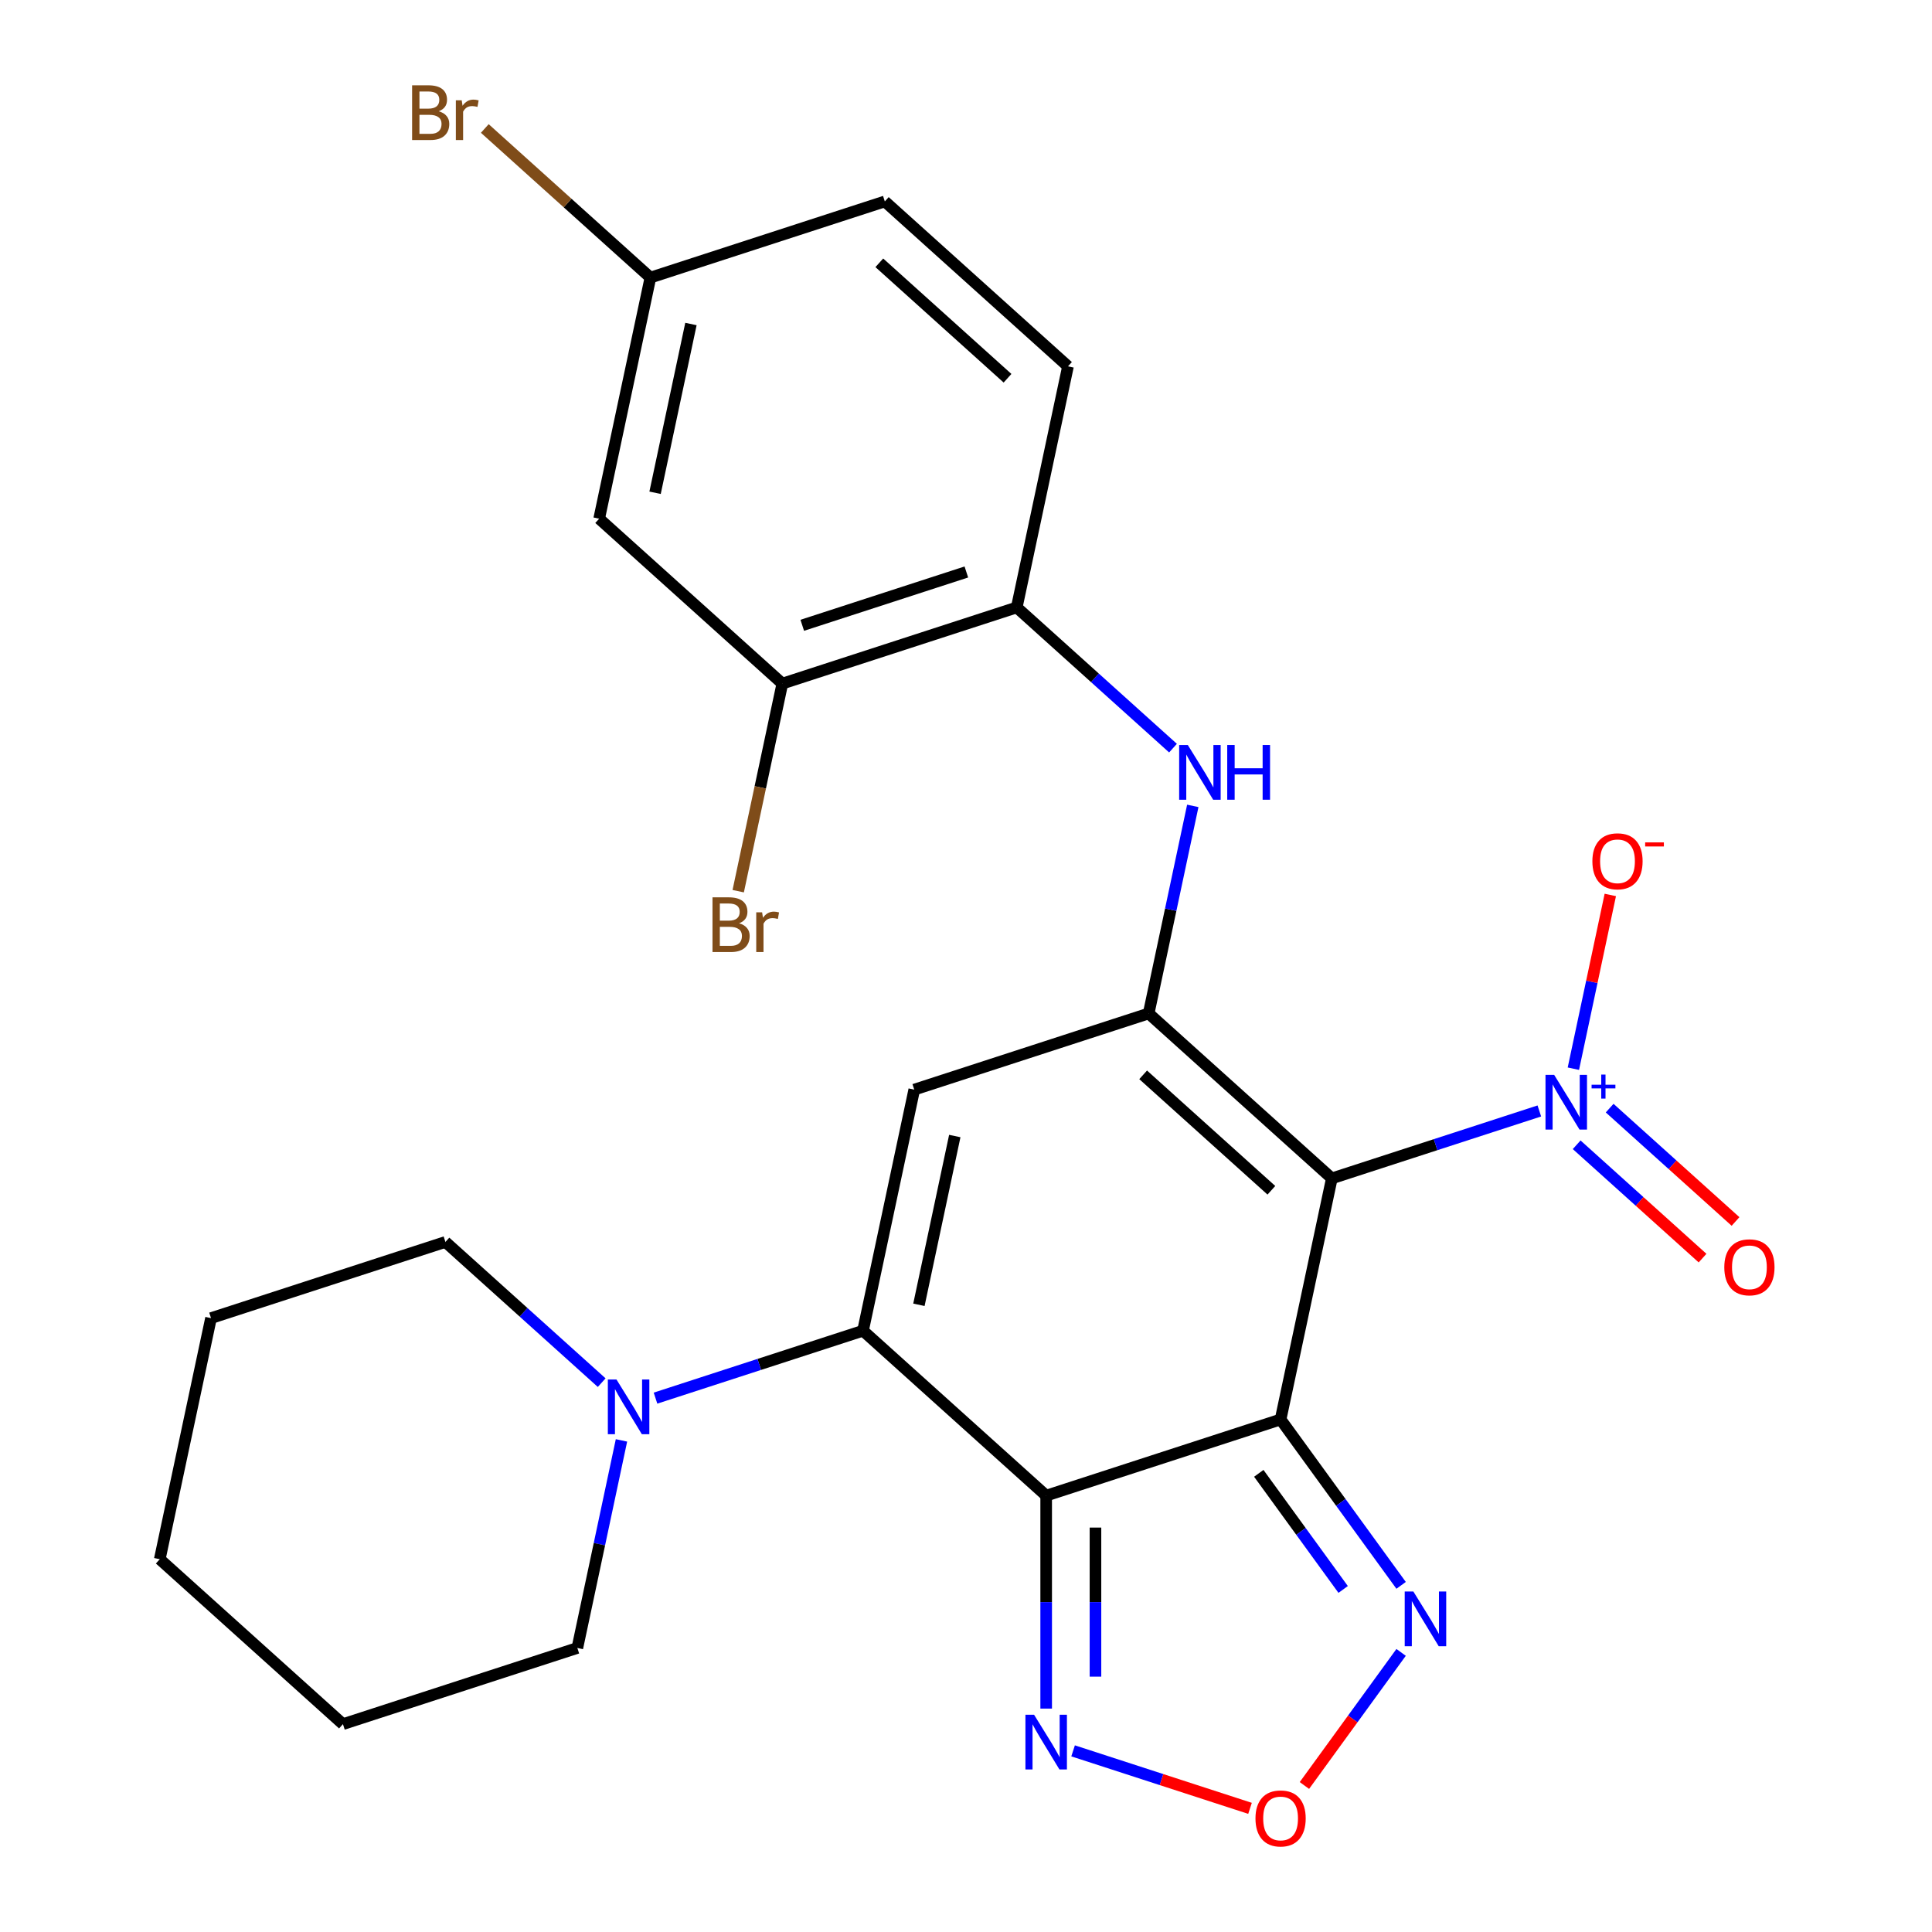 <?xml version='1.0' encoding='iso-8859-1'?>
<svg version='1.1' baseProfile='full'
              xmlns='http://www.w3.org/2000/svg'
                      xmlns:rdkit='http://www.rdkit.org/xml'
                      xmlns:xlink='http://www.w3.org/1999/xlink'
                  xml:space='preserve'
width='1000px' height='1000px' viewBox='0 0 1000 1000'>
<!-- END OF HEADER -->
<rect style='opacity:1.0;fill:#FFFFFF;stroke:none' width='1000' height='1000' x='0' y='0'> </rect>
<path class='bond-0' d='M 662.831,734.716 L 689.355,609.929' style='fill:none;fill-rule:evenodd;stroke:#000000;stroke-width:6px;stroke-linecap:butt;stroke-linejoin:miter;stroke-opacity:1' />
<path class='bond-1' d='M 662.831,734.716 L 541.499,774.139' style='fill:none;fill-rule:evenodd;stroke:#000000;stroke-width:6px;stroke-linecap:butt;stroke-linejoin:miter;stroke-opacity:1' />
<path class='bond-6' d='M 662.831,734.716 L 694.022,777.647' style='fill:none;fill-rule:evenodd;stroke:#000000;stroke-width:6px;stroke-linecap:butt;stroke-linejoin:miter;stroke-opacity:1' />
<path class='bond-6' d='M 694.022,777.647 L 725.213,820.578' style='fill:none;fill-rule:evenodd;stroke:#0000FF;stroke-width:6px;stroke-linecap:butt;stroke-linejoin:miter;stroke-opacity:1' />
<path class='bond-6' d='M 651.546,762.593 L 673.38,792.645' style='fill:none;fill-rule:evenodd;stroke:#000000;stroke-width:6px;stroke-linecap:butt;stroke-linejoin:miter;stroke-opacity:1' />
<path class='bond-6' d='M 673.38,792.645 L 695.214,822.696' style='fill:none;fill-rule:evenodd;stroke:#0000FF;stroke-width:6px;stroke-linecap:butt;stroke-linejoin:miter;stroke-opacity:1' />
<path class='bond-3' d='M 689.355,609.929 L 594.548,524.564' style='fill:none;fill-rule:evenodd;stroke:#000000;stroke-width:6px;stroke-linecap:butt;stroke-linejoin:miter;stroke-opacity:1' />
<path class='bond-3' d='M 658.061,616.085 L 591.696,556.33' style='fill:none;fill-rule:evenodd;stroke:#000000;stroke-width:6px;stroke-linecap:butt;stroke-linejoin:miter;stroke-opacity:1' />
<path class='bond-5' d='M 689.355,609.929 L 743.057,592.48' style='fill:none;fill-rule:evenodd;stroke:#000000;stroke-width:6px;stroke-linecap:butt;stroke-linejoin:miter;stroke-opacity:1' />
<path class='bond-5' d='M 743.057,592.48 L 796.758,575.031' style='fill:none;fill-rule:evenodd;stroke:#0000FF;stroke-width:6px;stroke-linecap:butt;stroke-linejoin:miter;stroke-opacity:1' />
<path class='bond-2' d='M 541.499,774.139 L 446.692,688.775' style='fill:none;fill-rule:evenodd;stroke:#000000;stroke-width:6px;stroke-linecap:butt;stroke-linejoin:miter;stroke-opacity:1' />
<path class='bond-7' d='M 541.499,774.139 L 541.499,829.253' style='fill:none;fill-rule:evenodd;stroke:#000000;stroke-width:6px;stroke-linecap:butt;stroke-linejoin:miter;stroke-opacity:1' />
<path class='bond-7' d='M 541.499,829.253 L 541.499,884.366' style='fill:none;fill-rule:evenodd;stroke:#0000FF;stroke-width:6px;stroke-linecap:butt;stroke-linejoin:miter;stroke-opacity:1' />
<path class='bond-7' d='M 567.014,790.673 L 567.014,829.253' style='fill:none;fill-rule:evenodd;stroke:#000000;stroke-width:6px;stroke-linecap:butt;stroke-linejoin:miter;stroke-opacity:1' />
<path class='bond-7' d='M 567.014,829.253 L 567.014,867.832' style='fill:none;fill-rule:evenodd;stroke:#0000FF;stroke-width:6px;stroke-linecap:butt;stroke-linejoin:miter;stroke-opacity:1' />
<path class='bond-4' d='M 446.692,688.775 L 473.217,563.987' style='fill:none;fill-rule:evenodd;stroke:#000000;stroke-width:6px;stroke-linecap:butt;stroke-linejoin:miter;stroke-opacity:1' />
<path class='bond-4' d='M 475.628,675.361 L 494.195,588.01' style='fill:none;fill-rule:evenodd;stroke:#000000;stroke-width:6px;stroke-linecap:butt;stroke-linejoin:miter;stroke-opacity:1' />
<path class='bond-10' d='M 446.692,688.775 L 392.991,706.223' style='fill:none;fill-rule:evenodd;stroke:#000000;stroke-width:6px;stroke-linecap:butt;stroke-linejoin:miter;stroke-opacity:1' />
<path class='bond-10' d='M 392.991,706.223 L 339.29,723.672' style='fill:none;fill-rule:evenodd;stroke:#0000FF;stroke-width:6px;stroke-linecap:butt;stroke-linejoin:miter;stroke-opacity:1' />
<path class='bond-9' d='M 594.548,524.564 L 605.967,470.845' style='fill:none;fill-rule:evenodd;stroke:#000000;stroke-width:6px;stroke-linecap:butt;stroke-linejoin:miter;stroke-opacity:1' />
<path class='bond-9' d='M 605.967,470.845 L 617.385,417.125' style='fill:none;fill-rule:evenodd;stroke:#0000FF;stroke-width:6px;stroke-linecap:butt;stroke-linejoin:miter;stroke-opacity:1' />
<path class='bond-27' d='M 594.548,524.564 L 473.217,563.987' style='fill:none;fill-rule:evenodd;stroke:#000000;stroke-width:6px;stroke-linecap:butt;stroke-linejoin:miter;stroke-opacity:1' />
<path class='bond-13' d='M 814.375,553.156 L 823.933,508.19' style='fill:none;fill-rule:evenodd;stroke:#0000FF;stroke-width:6px;stroke-linecap:butt;stroke-linejoin:miter;stroke-opacity:1' />
<path class='bond-13' d='M 823.933,508.19 L 833.491,463.224' style='fill:none;fill-rule:evenodd;stroke:#FF0000;stroke-width:6px;stroke-linecap:butt;stroke-linejoin:miter;stroke-opacity:1' />
<path class='bond-15' d='M 816.08,592.528 L 848.659,621.862' style='fill:none;fill-rule:evenodd;stroke:#0000FF;stroke-width:6px;stroke-linecap:butt;stroke-linejoin:miter;stroke-opacity:1' />
<path class='bond-15' d='M 848.659,621.862 L 881.237,651.196' style='fill:none;fill-rule:evenodd;stroke:#FF0000;stroke-width:6px;stroke-linecap:butt;stroke-linejoin:miter;stroke-opacity:1' />
<path class='bond-15' d='M 833.153,573.567 L 865.731,602.901' style='fill:none;fill-rule:evenodd;stroke:#0000FF;stroke-width:6px;stroke-linecap:butt;stroke-linejoin:miter;stroke-opacity:1' />
<path class='bond-15' d='M 865.731,602.901 L 898.31,632.235' style='fill:none;fill-rule:evenodd;stroke:#FF0000;stroke-width:6px;stroke-linecap:butt;stroke-linejoin:miter;stroke-opacity:1' />
<path class='bond-8' d='M 725.213,855.277 L 700.188,889.721' style='fill:none;fill-rule:evenodd;stroke:#0000FF;stroke-width:6px;stroke-linecap:butt;stroke-linejoin:miter;stroke-opacity:1' />
<path class='bond-8' d='M 700.188,889.721 L 675.163,924.165' style='fill:none;fill-rule:evenodd;stroke:#FF0000;stroke-width:6px;stroke-linecap:butt;stroke-linejoin:miter;stroke-opacity:1' />
<path class='bond-26' d='M 555.429,906.241 L 601.218,921.119' style='fill:none;fill-rule:evenodd;stroke:#0000FF;stroke-width:6px;stroke-linecap:butt;stroke-linejoin:miter;stroke-opacity:1' />
<path class='bond-26' d='M 601.218,921.119 L 647.008,935.997' style='fill:none;fill-rule:evenodd;stroke:#FF0000;stroke-width:6px;stroke-linecap:butt;stroke-linejoin:miter;stroke-opacity:1' />
<path class='bond-11' d='M 607.143,387.234 L 566.704,350.823' style='fill:none;fill-rule:evenodd;stroke:#0000FF;stroke-width:6px;stroke-linecap:butt;stroke-linejoin:miter;stroke-opacity:1' />
<path class='bond-11' d='M 566.704,350.823 L 526.266,314.411' style='fill:none;fill-rule:evenodd;stroke:#000000;stroke-width:6px;stroke-linecap:butt;stroke-linejoin:miter;stroke-opacity:1' />
<path class='bond-21' d='M 311.431,715.656 L 270.992,679.244' style='fill:none;fill-rule:evenodd;stroke:#0000FF;stroke-width:6px;stroke-linecap:butt;stroke-linejoin:miter;stroke-opacity:1' />
<path class='bond-21' d='M 270.992,679.244 L 230.553,642.833' style='fill:none;fill-rule:evenodd;stroke:#000000;stroke-width:6px;stroke-linecap:butt;stroke-linejoin:miter;stroke-opacity:1' />
<path class='bond-22' d='M 321.673,745.547 L 310.254,799.266' style='fill:none;fill-rule:evenodd;stroke:#0000FF;stroke-width:6px;stroke-linecap:butt;stroke-linejoin:miter;stroke-opacity:1' />
<path class='bond-22' d='M 310.254,799.266 L 298.836,852.986' style='fill:none;fill-rule:evenodd;stroke:#000000;stroke-width:6px;stroke-linecap:butt;stroke-linejoin:miter;stroke-opacity:1' />
<path class='bond-12' d='M 526.266,314.411 L 404.934,353.834' style='fill:none;fill-rule:evenodd;stroke:#000000;stroke-width:6px;stroke-linecap:butt;stroke-linejoin:miter;stroke-opacity:1' />
<path class='bond-12' d='M 500.181,296.058 L 415.249,323.654' style='fill:none;fill-rule:evenodd;stroke:#000000;stroke-width:6px;stroke-linecap:butt;stroke-linejoin:miter;stroke-opacity:1' />
<path class='bond-16' d='M 526.266,314.411 L 552.79,189.623' style='fill:none;fill-rule:evenodd;stroke:#000000;stroke-width:6px;stroke-linecap:butt;stroke-linejoin:miter;stroke-opacity:1' />
<path class='bond-14' d='M 404.934,353.834 L 310.127,268.469' style='fill:none;fill-rule:evenodd;stroke:#000000;stroke-width:6px;stroke-linecap:butt;stroke-linejoin:miter;stroke-opacity:1' />
<path class='bond-18' d='M 404.934,353.834 L 393.515,407.553' style='fill:none;fill-rule:evenodd;stroke:#000000;stroke-width:6px;stroke-linecap:butt;stroke-linejoin:miter;stroke-opacity:1' />
<path class='bond-18' d='M 393.515,407.553 L 382.097,461.273' style='fill:none;fill-rule:evenodd;stroke:#7F4C19;stroke-width:6px;stroke-linecap:butt;stroke-linejoin:miter;stroke-opacity:1' />
<path class='bond-29' d='M 310.127,268.469 L 336.651,143.682' style='fill:none;fill-rule:evenodd;stroke:#000000;stroke-width:6px;stroke-linecap:butt;stroke-linejoin:miter;stroke-opacity:1' />
<path class='bond-29' d='M 339.063,255.056 L 357.63,167.705' style='fill:none;fill-rule:evenodd;stroke:#000000;stroke-width:6px;stroke-linecap:butt;stroke-linejoin:miter;stroke-opacity:1' />
<path class='bond-19' d='M 552.79,189.623 L 457.983,104.259' style='fill:none;fill-rule:evenodd;stroke:#000000;stroke-width:6px;stroke-linecap:butt;stroke-linejoin:miter;stroke-opacity:1' />
<path class='bond-19' d='M 521.496,195.78 L 455.131,136.025' style='fill:none;fill-rule:evenodd;stroke:#000000;stroke-width:6px;stroke-linecap:butt;stroke-linejoin:miter;stroke-opacity:1' />
<path class='bond-17' d='M 336.651,143.682 L 457.983,104.259' style='fill:none;fill-rule:evenodd;stroke:#000000;stroke-width:6px;stroke-linecap:butt;stroke-linejoin:miter;stroke-opacity:1' />
<path class='bond-20' d='M 336.651,143.682 L 293.792,105.091' style='fill:none;fill-rule:evenodd;stroke:#000000;stroke-width:6px;stroke-linecap:butt;stroke-linejoin:miter;stroke-opacity:1' />
<path class='bond-20' d='M 293.792,105.091 L 250.933,66.501' style='fill:none;fill-rule:evenodd;stroke:#7F4C19;stroke-width:6px;stroke-linecap:butt;stroke-linejoin:miter;stroke-opacity:1' />
<path class='bond-23' d='M 230.553,642.833 L 109.222,682.256' style='fill:none;fill-rule:evenodd;stroke:#000000;stroke-width:6px;stroke-linecap:butt;stroke-linejoin:miter;stroke-opacity:1' />
<path class='bond-24' d='M 298.836,852.986 L 177.504,892.409' style='fill:none;fill-rule:evenodd;stroke:#000000;stroke-width:6px;stroke-linecap:butt;stroke-linejoin:miter;stroke-opacity:1' />
<path class='bond-28' d='M 109.222,682.256 L 82.697,807.044' style='fill:none;fill-rule:evenodd;stroke:#000000;stroke-width:6px;stroke-linecap:butt;stroke-linejoin:miter;stroke-opacity:1' />
<path class='bond-25' d='M 177.504,892.409 L 82.697,807.044' style='fill:none;fill-rule:evenodd;stroke:#000000;stroke-width:6px;stroke-linecap:butt;stroke-linejoin:miter;stroke-opacity:1' />
<path  class='atom-6' d='M 804.427 556.346
L 813.707 571.346
Q 814.627 572.826, 816.107 575.506
Q 817.587 578.186, 817.667 578.346
L 817.667 556.346
L 821.427 556.346
L 821.427 584.666
L 817.547 584.666
L 807.587 568.266
Q 806.427 566.346, 805.187 564.146
Q 803.987 561.946, 803.627 561.266
L 803.627 584.666
L 799.947 584.666
L 799.947 556.346
L 804.427 556.346
' fill='#0000FF'/>
<path  class='atom-6' d='M 823.803 561.45
L 828.793 561.45
L 828.793 556.197
L 831.01 556.197
L 831.01 561.45
L 836.132 561.45
L 836.132 563.351
L 831.01 563.351
L 831.01 568.631
L 828.793 568.631
L 828.793 563.351
L 823.803 563.351
L 823.803 561.45
' fill='#0000FF'/>
<path  class='atom-7' d='M 731.558 823.767
L 740.838 838.767
Q 741.758 840.247, 743.238 842.927
Q 744.718 845.607, 744.798 845.767
L 744.798 823.767
L 748.558 823.767
L 748.558 852.087
L 744.678 852.087
L 734.718 835.687
Q 733.558 833.767, 732.318 831.567
Q 731.118 829.367, 730.758 828.687
L 730.758 852.087
L 727.078 852.087
L 727.078 823.767
L 731.558 823.767
' fill='#0000FF'/>
<path  class='atom-8' d='M 535.239 887.555
L 544.519 902.555
Q 545.439 904.035, 546.919 906.715
Q 548.399 909.395, 548.479 909.555
L 548.479 887.555
L 552.239 887.555
L 552.239 915.875
L 548.359 915.875
L 538.399 899.475
Q 537.239 897.555, 535.999 895.355
Q 534.799 893.155, 534.439 892.475
L 534.439 915.875
L 530.759 915.875
L 530.759 887.555
L 535.239 887.555
' fill='#0000FF'/>
<path  class='atom-9' d='M 649.831 941.218
Q 649.831 934.418, 653.191 930.618
Q 656.551 926.818, 662.831 926.818
Q 669.111 926.818, 672.471 930.618
Q 675.831 934.418, 675.831 941.218
Q 675.831 948.098, 672.431 952.018
Q 669.031 955.898, 662.831 955.898
Q 656.591 955.898, 653.191 952.018
Q 649.831 948.138, 649.831 941.218
M 662.831 952.698
Q 667.151 952.698, 669.471 949.818
Q 671.831 946.898, 671.831 941.218
Q 671.831 935.658, 669.471 932.858
Q 667.151 930.018, 662.831 930.018
Q 658.511 930.018, 656.151 932.818
Q 653.831 935.618, 653.831 941.218
Q 653.831 946.938, 656.151 949.818
Q 658.511 952.698, 662.831 952.698
' fill='#FF0000'/>
<path  class='atom-10' d='M 614.813 385.616
L 624.093 400.616
Q 625.013 402.096, 626.493 404.776
Q 627.973 407.456, 628.053 407.616
L 628.053 385.616
L 631.813 385.616
L 631.813 413.936
L 627.933 413.936
L 617.973 397.536
Q 616.813 395.616, 615.573 393.416
Q 614.373 391.216, 614.013 390.536
L 614.013 413.936
L 610.333 413.936
L 610.333 385.616
L 614.813 385.616
' fill='#0000FF'/>
<path  class='atom-10' d='M 635.213 385.616
L 639.053 385.616
L 639.053 397.656
L 653.533 397.656
L 653.533 385.616
L 657.373 385.616
L 657.373 413.936
L 653.533 413.936
L 653.533 400.856
L 639.053 400.856
L 639.053 413.936
L 635.213 413.936
L 635.213 385.616
' fill='#0000FF'/>
<path  class='atom-11' d='M 319.1 714.038
L 328.38 729.038
Q 329.3 730.518, 330.78 733.198
Q 332.26 735.878, 332.34 736.038
L 332.34 714.038
L 336.1 714.038
L 336.1 742.358
L 332.22 742.358
L 322.26 725.958
Q 321.1 724.038, 319.86 721.838
Q 318.66 719.638, 318.3 718.958
L 318.3 742.358
L 314.62 742.358
L 314.62 714.038
L 319.1 714.038
' fill='#0000FF'/>
<path  class='atom-14' d='M 824.212 445.798
Q 824.212 438.998, 827.572 435.198
Q 830.932 431.398, 837.212 431.398
Q 843.492 431.398, 846.852 435.198
Q 850.212 438.998, 850.212 445.798
Q 850.212 452.678, 846.812 456.598
Q 843.412 460.478, 837.212 460.478
Q 830.972 460.478, 827.572 456.598
Q 824.212 452.718, 824.212 445.798
M 837.212 457.278
Q 841.532 457.278, 843.852 454.398
Q 846.212 451.478, 846.212 445.798
Q 846.212 440.238, 843.852 437.438
Q 841.532 434.598, 837.212 434.598
Q 832.892 434.598, 830.532 437.398
Q 828.212 440.198, 828.212 445.798
Q 828.212 451.518, 830.532 454.398
Q 832.892 457.278, 837.212 457.278
' fill='#FF0000'/>
<path  class='atom-14' d='M 851.532 436.02
L 861.22 436.02
L 861.22 438.132
L 851.532 438.132
L 851.532 436.02
' fill='#FF0000'/>
<path  class='atom-16' d='M 892.494 655.95
Q 892.494 649.15, 895.854 645.35
Q 899.214 641.55, 905.494 641.55
Q 911.774 641.55, 915.134 645.35
Q 918.494 649.15, 918.494 655.95
Q 918.494 662.83, 915.094 666.75
Q 911.694 670.63, 905.494 670.63
Q 899.254 670.63, 895.854 666.75
Q 892.494 662.87, 892.494 655.95
M 905.494 667.43
Q 909.814 667.43, 912.134 664.55
Q 914.494 661.63, 914.494 655.95
Q 914.494 650.39, 912.134 647.59
Q 909.814 644.75, 905.494 644.75
Q 901.174 644.75, 898.814 647.55
Q 896.494 650.35, 896.494 655.95
Q 896.494 661.67, 898.814 664.55
Q 901.174 667.43, 905.494 667.43
' fill='#FF0000'/>
<path  class='atom-19' d='M 382.549 477.902
Q 385.269 478.662, 386.629 480.342
Q 388.029 481.982, 388.029 484.422
Q 388.029 488.342, 385.509 490.582
Q 383.029 492.782, 378.309 492.782
L 368.789 492.782
L 368.789 464.462
L 377.149 464.462
Q 381.989 464.462, 384.429 466.422
Q 386.869 468.382, 386.869 471.982
Q 386.869 476.262, 382.549 477.902
M 372.589 467.662
L 372.589 476.542
L 377.149 476.542
Q 379.949 476.542, 381.389 475.422
Q 382.869 474.262, 382.869 471.982
Q 382.869 467.662, 377.149 467.662
L 372.589 467.662
M 378.309 489.582
Q 381.069 489.582, 382.549 488.262
Q 384.029 486.942, 384.029 484.422
Q 384.029 482.102, 382.389 480.942
Q 380.789 479.742, 377.709 479.742
L 372.589 479.742
L 372.589 489.582
L 378.309 489.582
' fill='#7F4C19'/>
<path  class='atom-19' d='M 394.469 472.222
L 394.909 475.062
Q 397.069 471.862, 400.589 471.862
Q 401.709 471.862, 403.229 472.262
L 402.629 475.622
Q 400.909 475.222, 399.949 475.222
Q 398.269 475.222, 397.149 475.902
Q 396.069 476.542, 395.189 478.102
L 395.189 492.782
L 391.429 492.782
L 391.429 472.222
L 394.469 472.222
' fill='#7F4C19'/>
<path  class='atom-21' d='M 227.064 57.597
Q 229.784 58.357, 231.144 60.037
Q 232.544 61.677, 232.544 64.117
Q 232.544 68.037, 230.024 70.277
Q 227.544 72.477, 222.824 72.477
L 213.304 72.477
L 213.304 44.157
L 221.664 44.157
Q 226.504 44.157, 228.944 46.117
Q 231.384 48.077, 231.384 51.677
Q 231.384 55.957, 227.064 57.597
M 217.104 47.357
L 217.104 56.237
L 221.664 56.237
Q 224.464 56.237, 225.904 55.117
Q 227.384 53.957, 227.384 51.677
Q 227.384 47.357, 221.664 47.357
L 217.104 47.357
M 222.824 69.277
Q 225.584 69.277, 227.064 67.957
Q 228.544 66.637, 228.544 64.117
Q 228.544 61.797, 226.904 60.637
Q 225.304 59.437, 222.224 59.437
L 217.104 59.437
L 217.104 69.277
L 222.824 69.277
' fill='#7F4C19'/>
<path  class='atom-21' d='M 238.984 51.917
L 239.424 54.757
Q 241.584 51.557, 245.104 51.557
Q 246.224 51.557, 247.744 51.957
L 247.144 55.317
Q 245.424 54.917, 244.464 54.917
Q 242.784 54.917, 241.664 55.597
Q 240.584 56.237, 239.704 57.797
L 239.704 72.477
L 235.944 72.477
L 235.944 51.917
L 238.984 51.917
' fill='#7F4C19'/>
</svg>
